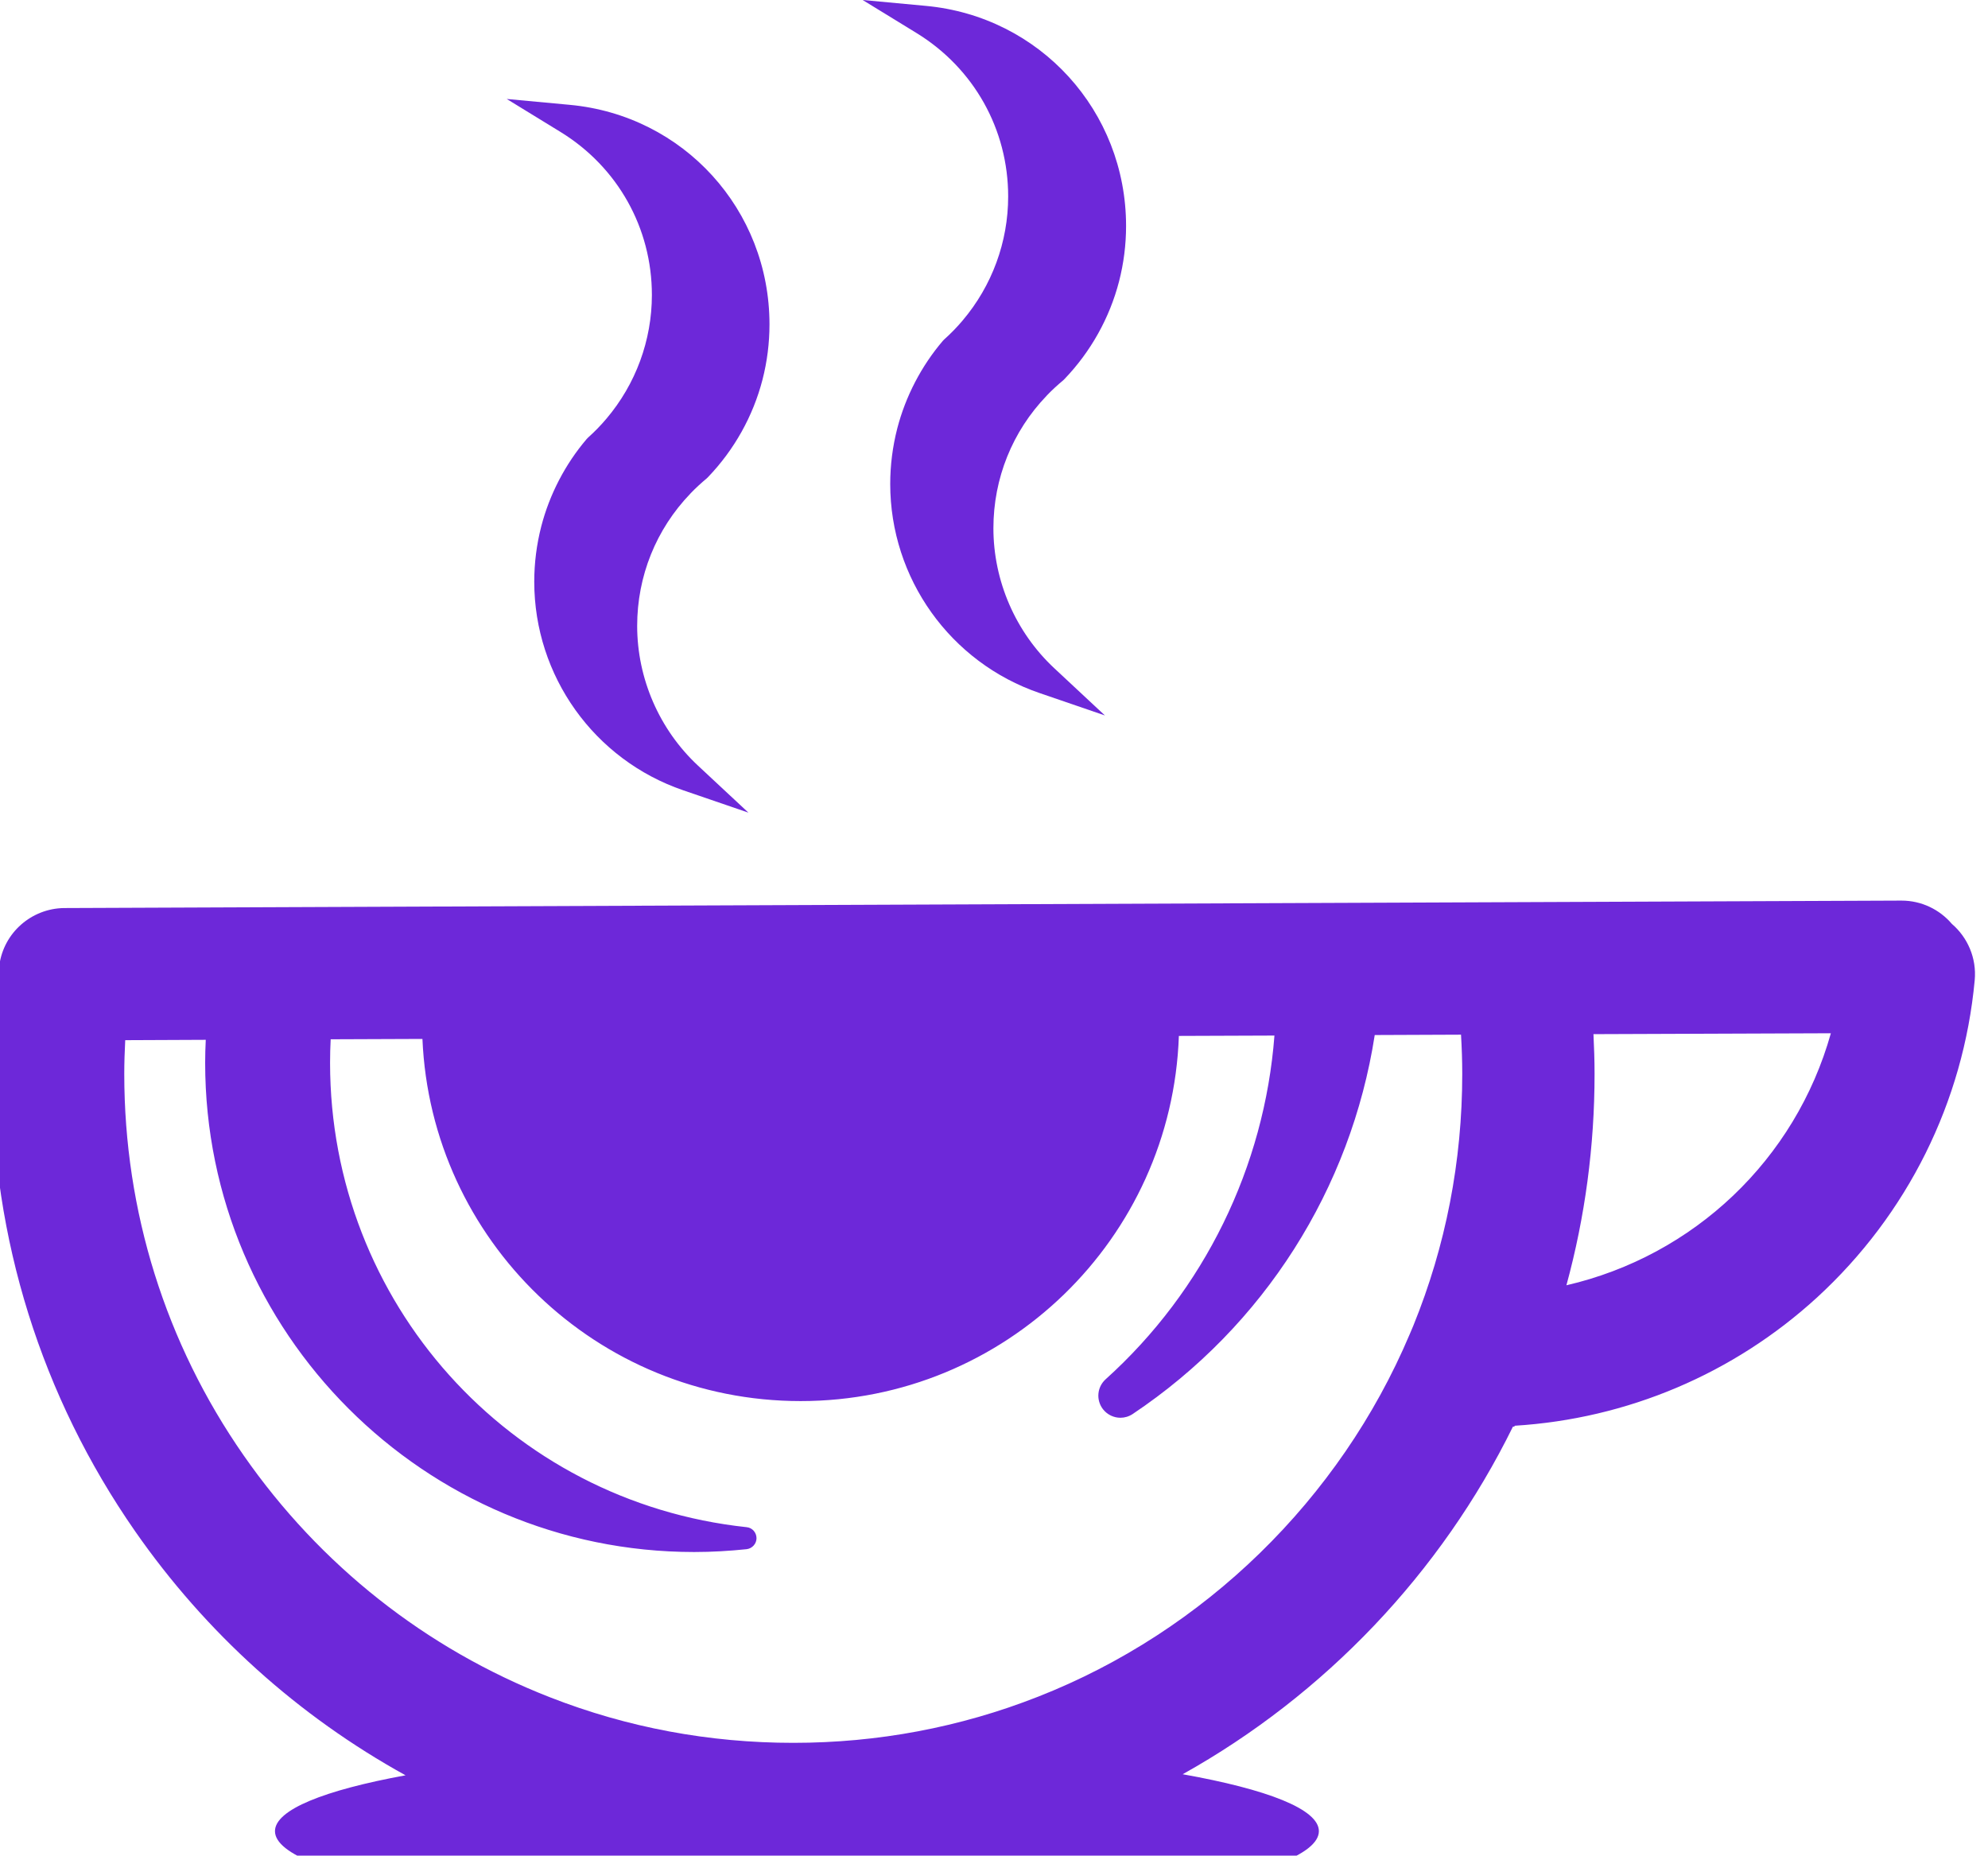 <?xml version="1.0" encoding="UTF-8" standalone="no"?>
<!-- Created with Inkscape (http://www.inkscape.org/) -->

<svg
   version="1.1"
   id="svg1"
   width="149.085"
   height="139.158"
   viewBox="0 0 149.085 139.158"
   xmlns="http://www.w3.org/2000/svg"
   xmlns:svg="http://www.w3.org/2000/svg">
  <defs
     id="defs1" />
  <g
     id="g1"
     transform="translate(-240.971,-348.842)">
    <g
       id="group-R5">
      <g
         id="g146">
        <path
           id="path136-9"
           d="m 316.576,363.575 c 0,3.413 -1.215,6.707 -3.42,9.307 -0.417,0.493 -0.867,0.96 -1.375,1.413 l -0.104,0.107 c -1.616,1.893 -2.797,4.173 -3.419,6.573 -0.349,1.36 -0.527,2.76 -0.527,4.16 0,7.08 4.5,13.387 11.199,15.68 l 4.901,1.68 -3.789,-3.533 c -2.907,-2.707 -4.573,-6.547 -4.573,-10.507 0,-3.733 1.421,-7.267 4.003,-9.947 l 0.021,-0.027 c 0.387,-0.4 0.793,-0.773 1.211,-1.12 l 0.095,-0.093 c 1.971,-2.053 3.385,-4.587 4.092,-7.32 0.351,-1.36 0.527,-2.76 0.527,-4.16 0,-8.613 -6.46,-15.72 -15.031,-16.507 l -4.724,-0.44 4.044,2.48 c 4.301,2.64 6.869,7.227 6.869,12.253"
           style="fill:#6d28d9;fill-opacity:1;fill-rule:nonzero;stroke:none;stroke-width:0.133" />
        <path
           id="path135"
           d="m 2695.04,13882.1 c 10.53,38.6 15.87,78.5 15.87,119.2 0,7.4 -0.25,14.9 -0.62,22.4 l 133.86,0.5 c -20.02,-71.3 -77.27,-125.5 -149.11,-142.1 z m -297.96,-232 c -43.96,-17.3 -90.38,-26 -137.99,-26 -47.36,0 -93.5,8.6 -137.2,25.7 -69.93,27.3 -129.65,74.5 -172.71,136.4 -44.02,63.2 -67.3,137.6 -67.3,215.1 0,6.3 0.22,12.7 0.54,19 l 45.41,0.2 c -0.21,-4.3 -0.34,-8.7 -0.34,-13 0,-152.1 123.69,-275.8 275.73,-275.8 10.07,0 20.04,0.6 29.62,1.6 3.15,0.4 5.53,3.1 5.53,6.2 -0.01,3.2 -2.4,5.9 -5.56,6.2 -133.91,14.3 -234.89,126.9 -234.89,261.8 0,4.6 0.12,9 0.34,13.3 l 51.74,0.2 c 4.85,-113.6 98.46,-204.2 213.24,-204.2 115.36,0 209.3,91.5 213.28,205.9 l 53.89,0.2 c -5.64,-74 -39.57,-143.7 -95.18,-193.8 -4.85,-4.4 -5.5,-11.7 -1.49,-16.9 2.44,-3.1 6.1,-4.8 9.82,-4.8 2.38,0 4.79,0.7 6.91,2.1 74.15,49.6 123.07,127.2 136.49,213.7 l 48.65,0.2 c 0.43,-7.4 0.69,-14.7 0.69,-22.1 0,-49.2 -9.28,-97 -27.59,-142 l -2.12,-5 c -39.33,-92.9 -115.7,-167.4 -209.51,-204.2 z m 515.27,435.8 c -6.83,8 -17.01,13.1 -28.38,13.1 -0.05,0 -0.1,0 -0.15,0 l -1035.58,-4.2 c -0.15,0 -0.29,0 -0.45,0 -18.08,-0.3 -33.81,-13.7 -36.35,-32.2 -2.77,-20.1 -4.16,-40.7 -4.16,-61.3 0,-92.8 27.89,-181.9 80.65,-257.8 40,-57.5 92.09,-104.3 152.55,-137.7 -45.79,-8.4 -73.62,-19.4 -73.62,-31.5 0,-26.3 131.78,-47.7 294.31,-47.7 162.52,0 294.3,21.4 294.3,47.7 0,12.4 -29.12,23.6 -76.8,32.1 80.05,44.7 145.63,113.4 186.22,196 h 0.81 l 0.17,0.5 c 63.38,3.9 123.36,29.2 170.46,72.3 51,46.8 82.58,110.3 88.93,178.9 1.16,12.5 -4.03,24.2 -12.91,31.8"
           style="fill:#6d28d9;fill-opacity:1;fill-rule:nonzero;stroke:none"
           transform="matrix(0.133,0,0,-0.133,0,2291.547)" />
        <path
           id="path136"
           d="m 2179.38,14440.5 c 0,-25.6 -9.11,-50.3 -25.65,-69.8 -3.13,-3.7 -6.5,-7.2 -10.31,-10.6 l -0.78,-0.8 c -12.12,-14.2 -20.98,-31.3 -25.64,-49.3 -2.62,-10.2 -3.95,-20.7 -3.95,-31.2 0,-53.1 33.75,-100.4 83.99,-117.6 l 36.76,-12.6 -28.42,26.5 c -21.8,20.3 -34.3,49.1 -34.3,78.8 0,28 10.66,54.5 30.02,74.6 l 0.16,0.2 c 2.9,3 5.95,5.8 9.08,8.4 l 0.71,0.7 c 14.78,15.4 25.39,34.4 30.69,54.9 2.63,10.2 3.95,20.7 3.95,31.2 0,64.6 -48.45,117.9 -112.73,123.8 l -35.43,3.3 30.33,-18.6 c 32.26,-19.8 51.52,-54.2 51.52,-91.9"
           style="fill:#6d28d9;fill-opacity:1;fill-rule:nonzero;stroke:none"
           transform="matrix(0.133,0,0,-0.133,0,2291.547)" />
      </g>
    </g>
  </g>
</svg>
